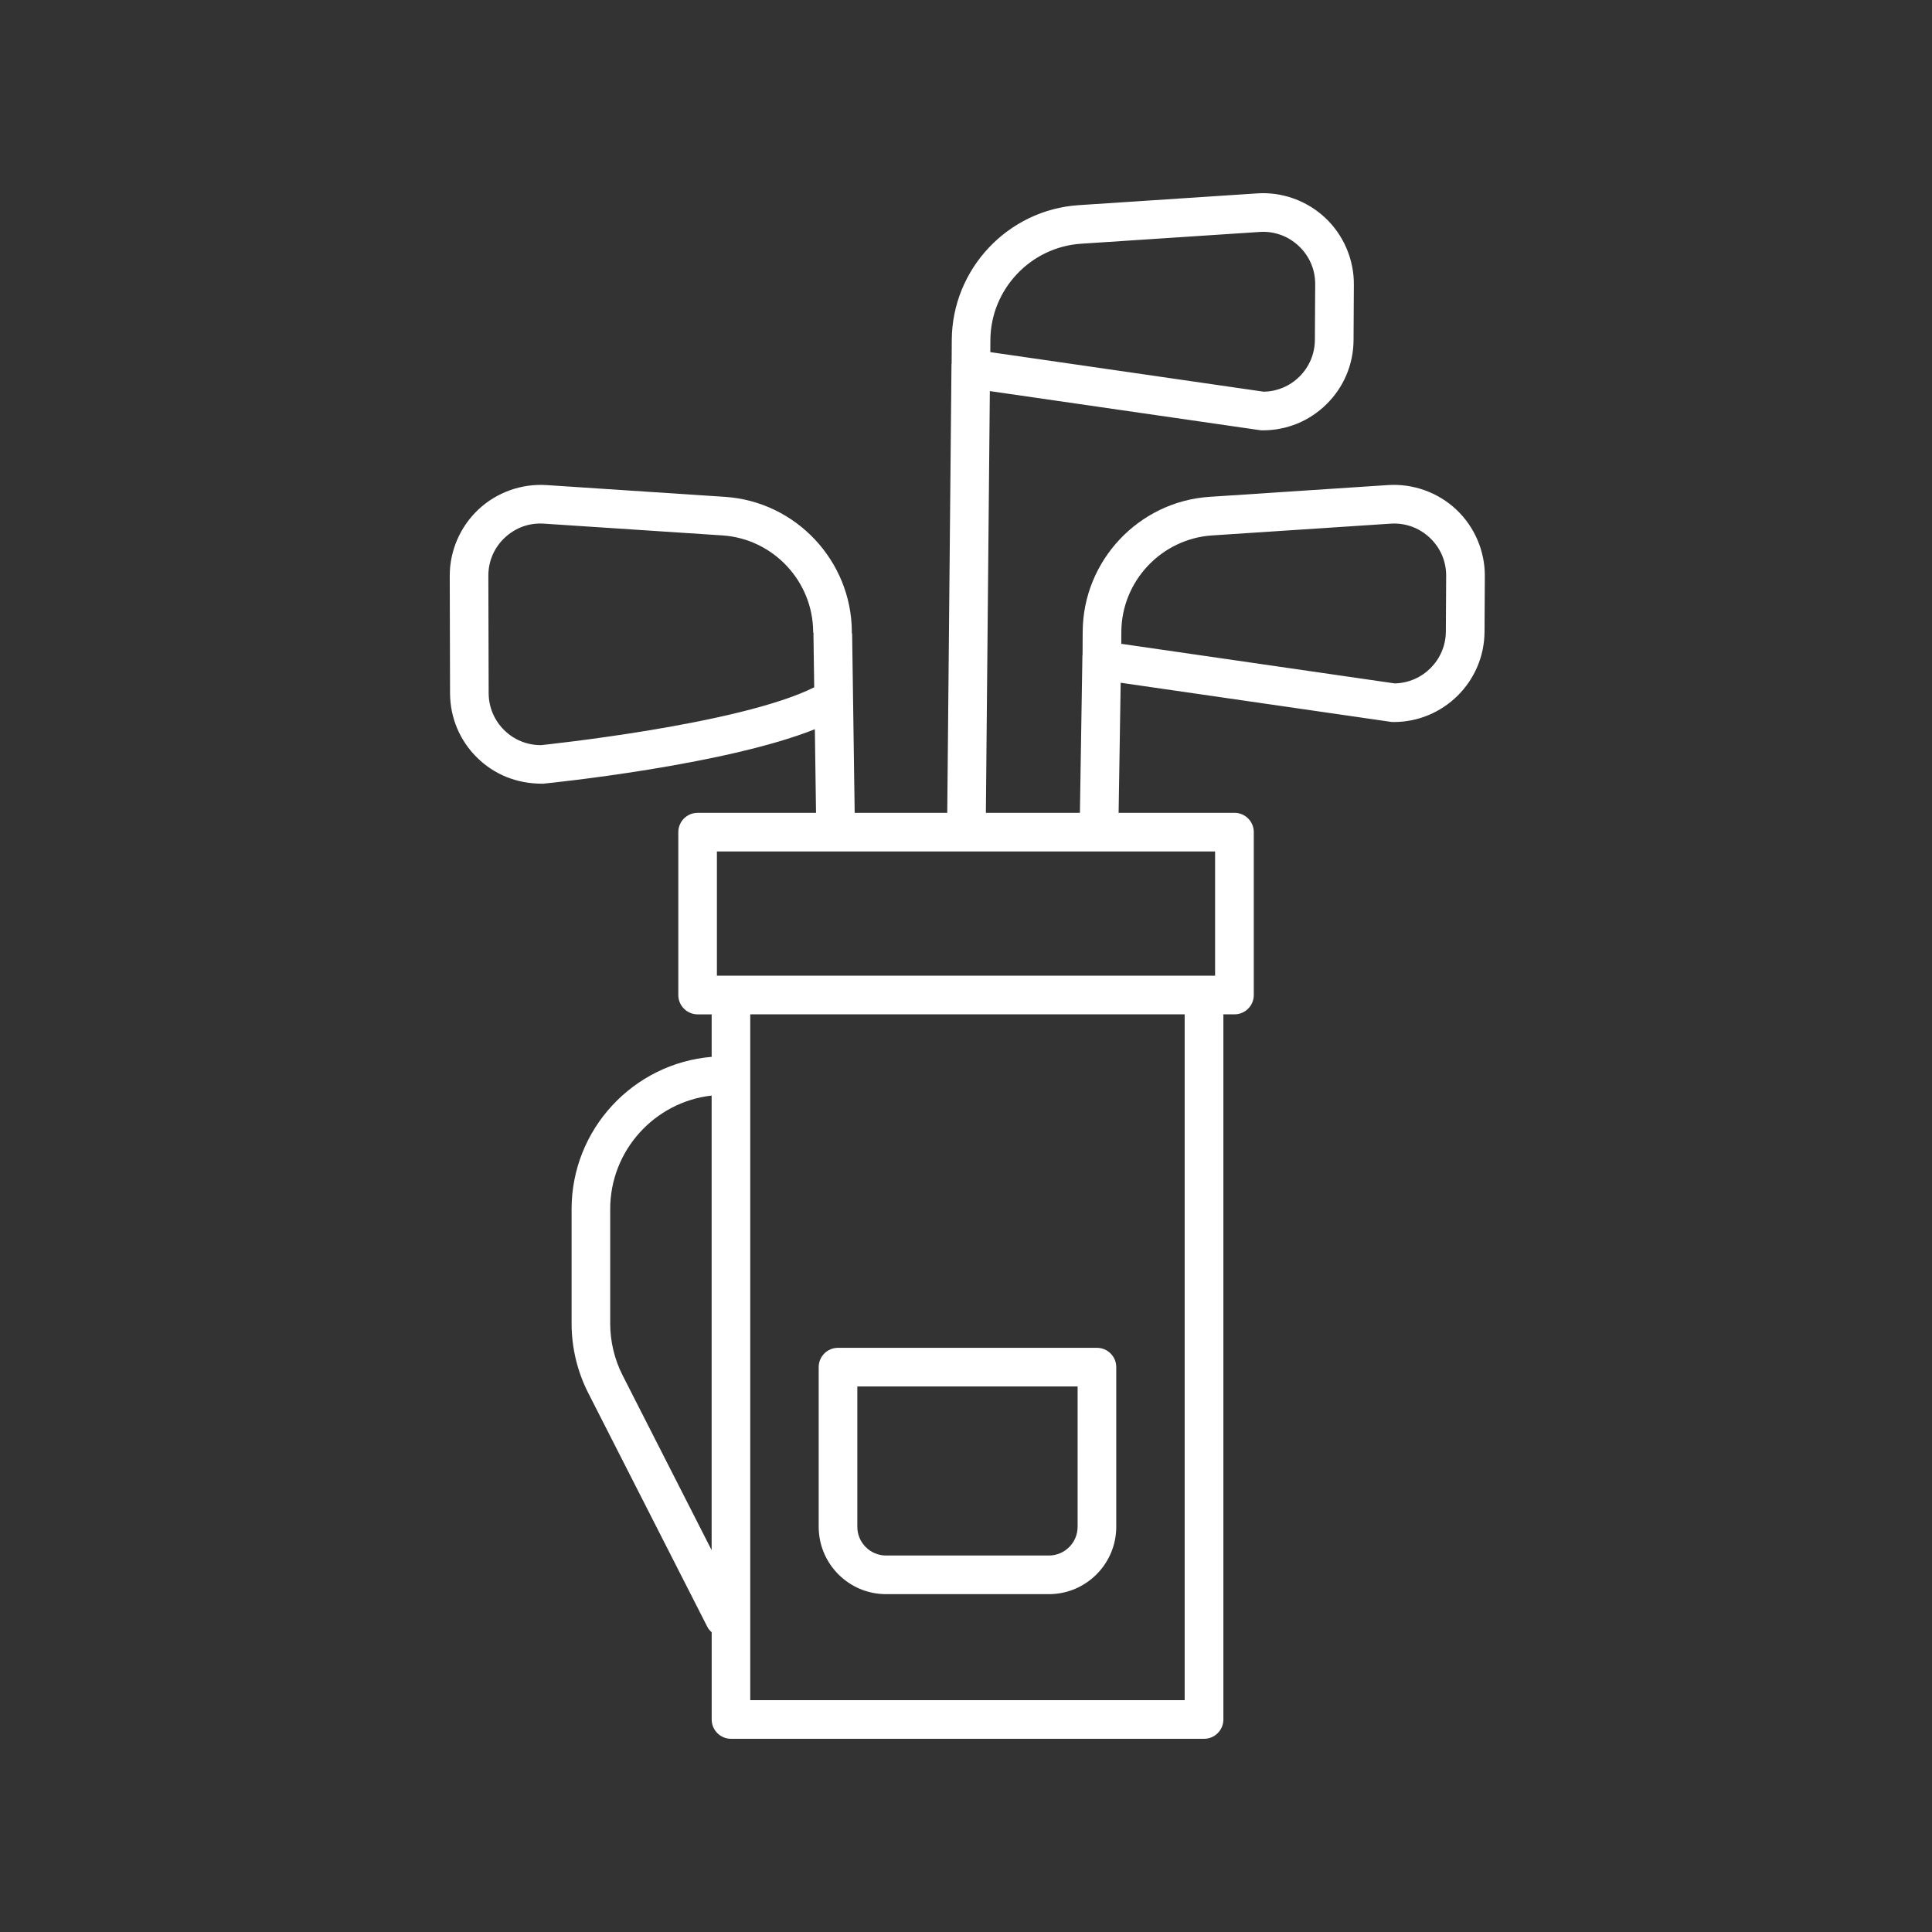 <?xml version="1.0" encoding="UTF-8"?> <svg xmlns="http://www.w3.org/2000/svg" xmlns:xlink="http://www.w3.org/1999/xlink" fill="#FFFFFF" x="0px" y="0px" viewBox="0 0 100 100" style="enable-background:new 0 0 100 100;" xml:space="preserve"><rect x="0" y="0" width="100" height="100" fill="#333333" stroke="none"/><style type="text/css"> .st0{fill:none;stroke:#FFFFFF;stroke-width:2;stroke-linecap:round;stroke-linejoin:round;stroke-miterlimit:10;} </style><path d="M71.845,25.107l-9.24,0.609c-3.662,0.241-6.545,3.305-6.565,6.974l-0.007,1.211c-0.001,0.014-0.008,0.025-0.008,0.04 l-0.129,8.13h-4.867l0.205-21.828l13.963,2.02c0.055,0.009,0.11,0.012,0.165,0.011c1.245,0,2.417-0.481,3.303-1.358 c0.893-0.882,1.388-2.06,1.395-3.314l0.016-2.876c0.007-1.3-0.532-2.557-1.478-3.447c-0.946-0.891-2.239-1.359-3.529-1.269h0 l-9.24,0.609c-3.662,0.241-6.545,3.305-6.565,6.974l-0.007,1.217c-0.001,0.014-0.008,0.026-0.008,0.04l-0.219,23.222h-4.792 l-0.131-9.252c0-0.035-0.017-0.065-0.021-0.099c0-0.011,0.006-0.019,0.006-0.03c-0.021-3.669-2.904-6.732-6.565-6.974l-9.239-0.609 c-1.298-0.084-2.583,0.376-3.53,1.268c-0.947,0.891-1.486,2.147-1.479,3.444l0.016,6.076c0.007,1.255,0.502,2.433,1.395,3.314 c0.881,0.872,2.046,1.354,3.374,1.354c0.017,0,0.033,0,0.05,0c0.424-0.042,9.407-0.959,14.063-2.82l0.061,4.328h-6.128 c-0.552,0-1,0.447-1,1v8.431c0,0.553,0.448,1,1,1h0.726v2.199c-4.054,0.34-7.25,3.742-7.25,7.882v5.924 c0,1.244,0.298,2.486,0.862,3.593l6.164,12.104c0.057,0.112,0.137,0.202,0.225,0.281V89c0,0.553,0.448,1,1,1h24.485 c0.552,0,1-0.447,1-1V52.502h0.574c0.552,0,1-0.447,1-1v-8.431c0-0.553-0.448-1-1-1h-5.997l0.107-6.732l13.971,2.022 c0.054,0.008,0.111,0.014,0.163,0.011c2.579,0,4.685-2.091,4.699-4.673l0.016-2.877c0.007-1.301-0.532-2.557-1.479-3.448 C74.428,25.483,73.138,25.023,71.845,25.107z M51.262,17.604c0.014-2.625,2.077-4.816,4.697-4.989l9.239-0.609 c0.754-0.05,1.476,0.209,2.027,0.729s0.854,1.223,0.849,1.979l-0.016,2.876c-0.004,0.722-0.289,1.397-0.801,1.905 c-0.498,0.491-1.152,0.767-1.849,0.779l-14.15-2.048L51.262,17.604z M28.006,38.568c-0.005,0-0.01,0-0.016,0 c-0.715,0-1.388-0.276-1.896-0.779c-0.512-0.508-0.797-1.184-0.801-1.902l-0.016-6.076c-0.004-0.757,0.297-1.46,0.849-1.979 c0.552-0.519,1.269-0.78,2.027-0.728l9.239,0.609c2.62,0.173,4.683,2.364,4.697,4.989c0,0.038,0.018,0.07,0.022,0.107 c0,0.013-0.007,0.024-0.007,0.038l0.039,2.728C38.254,37.519,28.023,38.563,28.006,38.568z M32.228,71.191 c-0.421-0.826-0.644-1.755-0.644-2.685v-5.924c0-3.036,2.301-5.543,5.25-5.876v23.53L32.228,71.191z M61.318,88H38.833V52.502 h22.485V88z M62.893,50.502H37.107v-6.431h6.142c0.005,0,0.01,0,0.015,0h13.6c0.006,0,0.011,0,0.017,0h6.012V50.502z M74.837,32.688 c-0.008,1.467-1.191,2.658-2.65,2.685l-14.15-2.049l0.003-0.621c0.014-2.625,2.077-4.816,4.697-4.989l9.24-0.609 c0.752-0.052,1.475,0.209,2.027,0.728s0.854,1.223,0.849,1.979L74.837,32.688z"></path><path d="M45.862,82.513h8.428c1.923,0,3.487-1.564,3.487-3.487v-8.263c0-0.553-0.448-1-1-1H43.375c-0.552,0-1,0.447-1,1v8.263 C42.375,80.948,43.939,82.513,45.862,82.513z M44.375,71.763h11.402v7.263c0,0.82-0.667,1.487-1.487,1.487h-8.428 c-0.82,0-1.487-0.667-1.487-1.487V71.763z"></path></svg> 